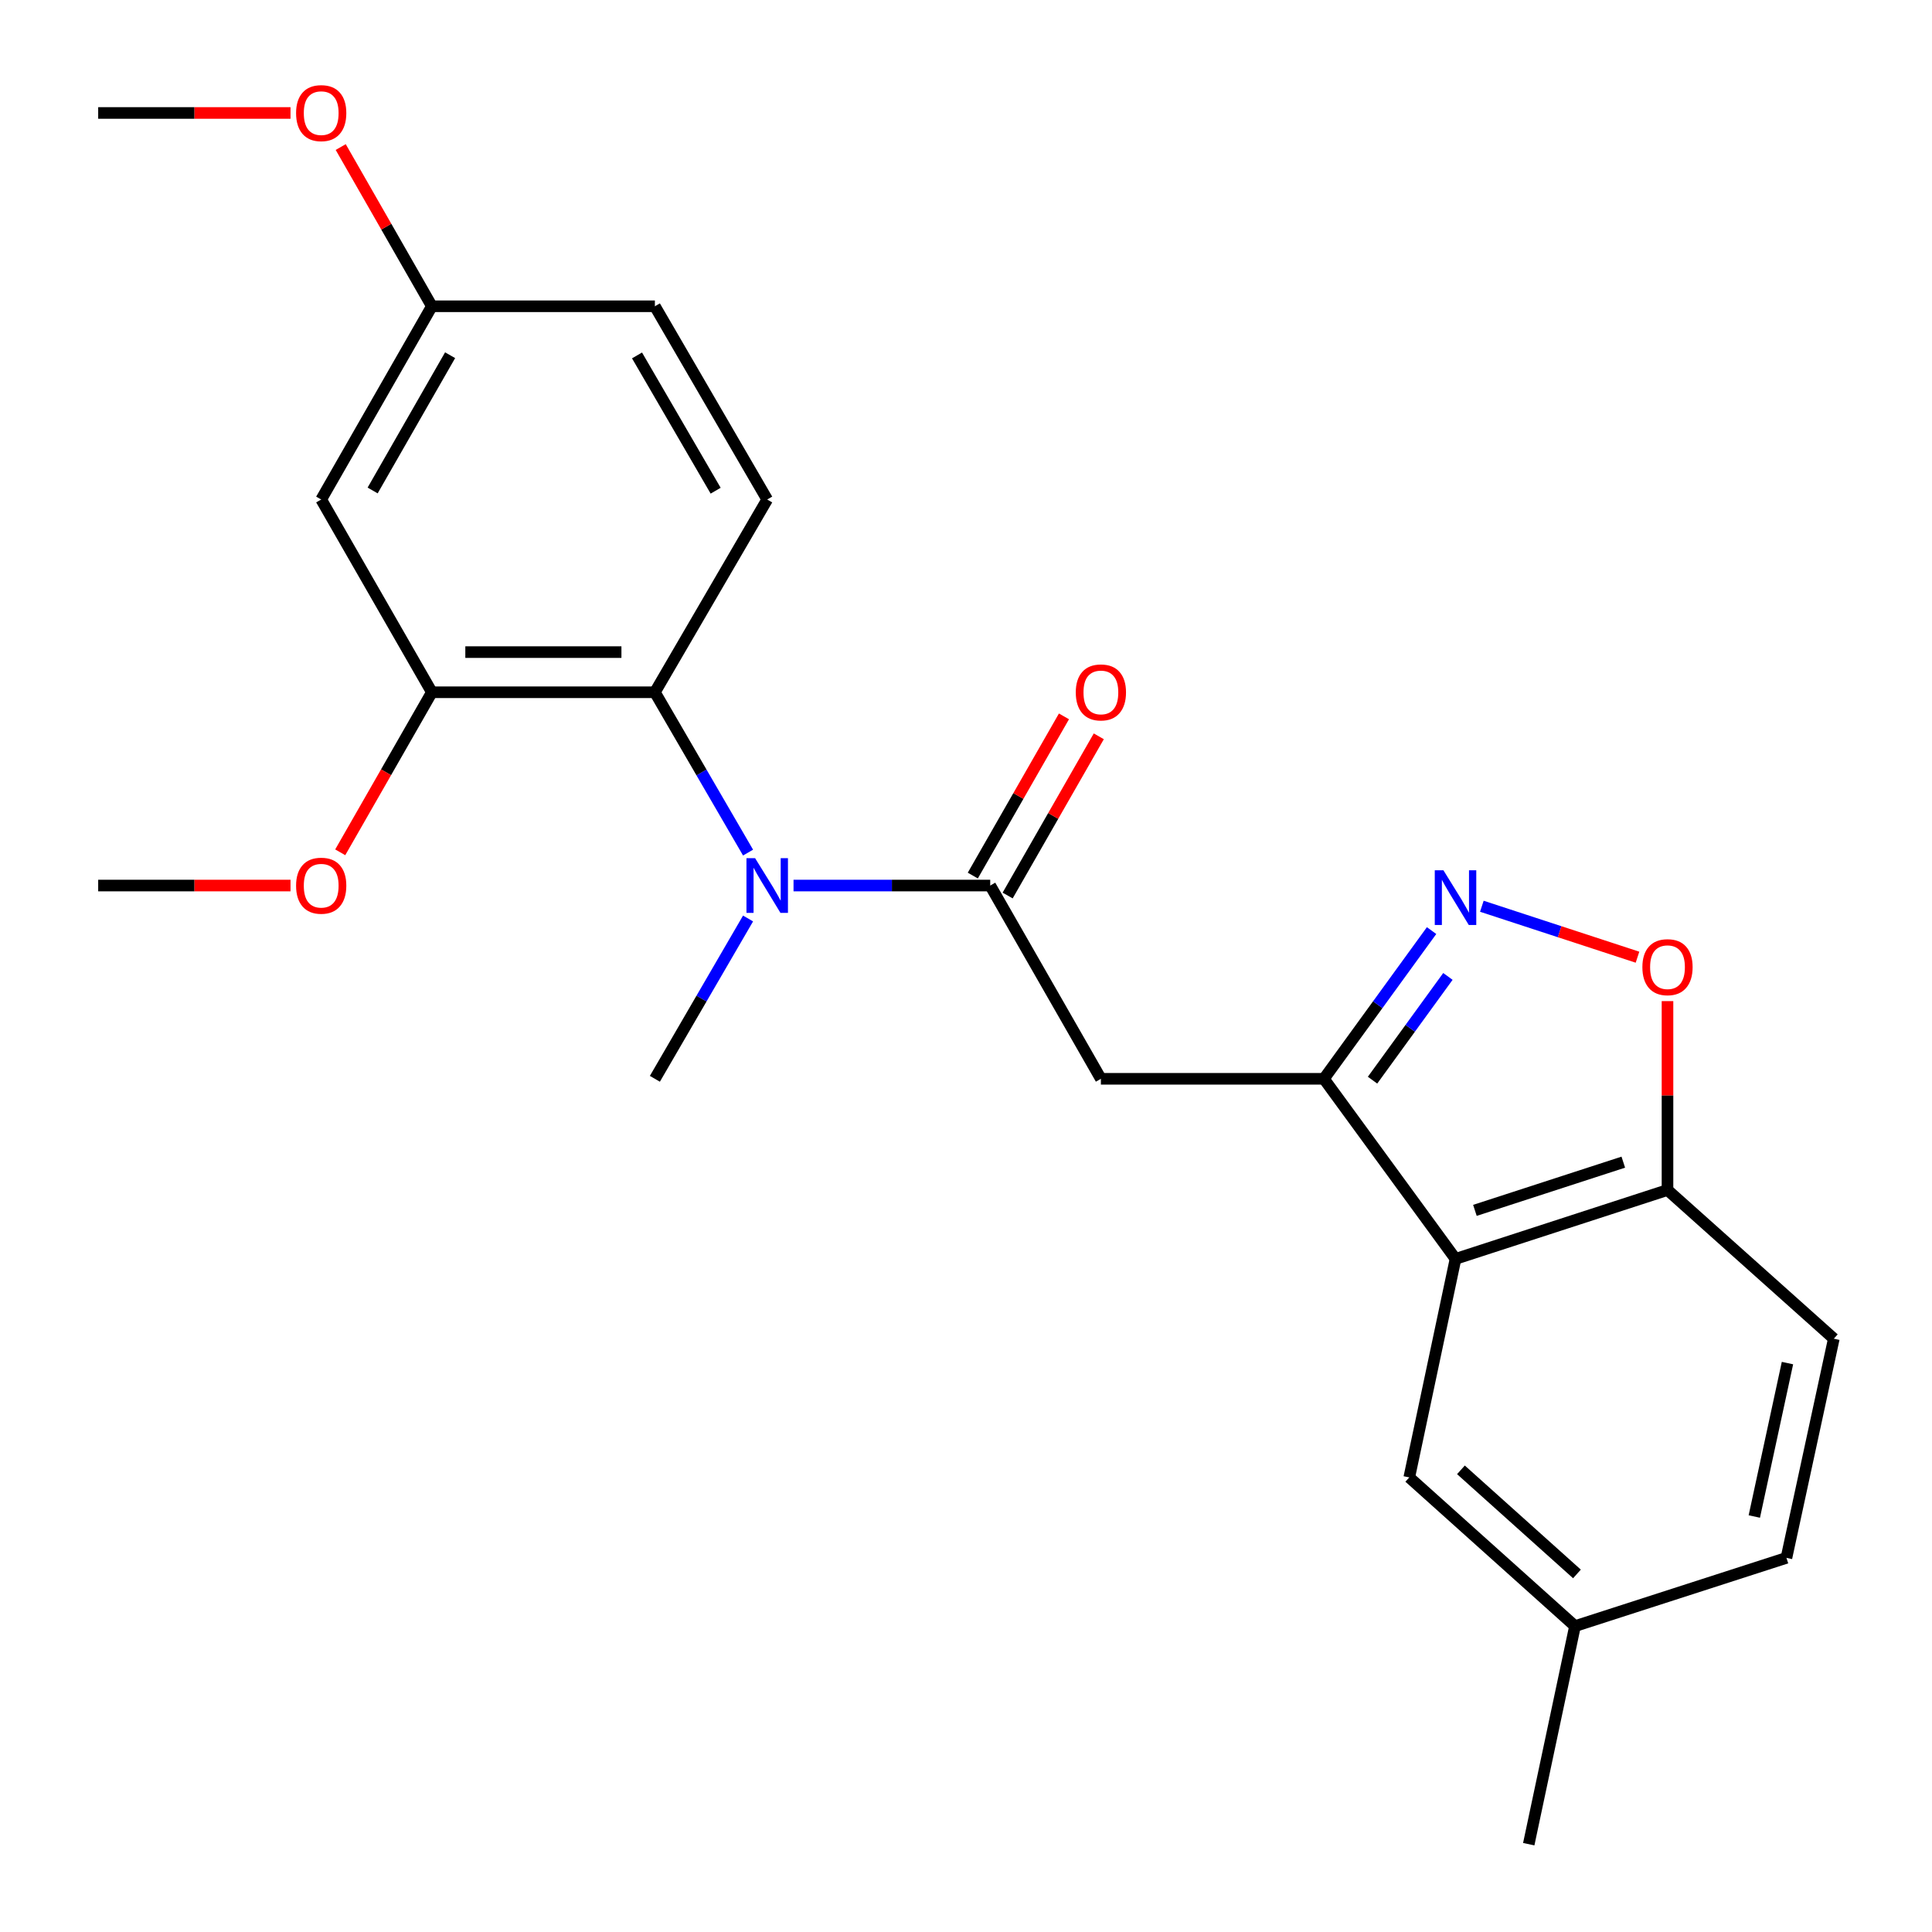 <?xml version='1.0' encoding='iso-8859-1'?>
<svg version='1.1' baseProfile='full'
              xmlns='http://www.w3.org/2000/svg'
                      xmlns:rdkit='http://www.rdkit.org/xml'
                      xmlns:xlink='http://www.w3.org/1999/xlink'
                  xml:space='preserve'
width='1000px' height='1000px' viewBox='0 0 1000 1000'>
<!-- END OF HEADER -->
<rect style='opacity:1.0;fill:#FFFFFF;stroke:none' width='1000' height='1000' x='0' y='0'> </rect>
<path class='bond-0' d='M 685.253,558.388 L 713.119,520.03' style='fill:none;fill-rule:evenodd;stroke:#000000;stroke-width:6px;stroke-linecap:butt;stroke-linejoin:miter;stroke-opacity:1' />
<path class='bond-0' d='M 713.119,520.03 L 740.984,481.671' style='fill:none;fill-rule:evenodd;stroke:#0000FF;stroke-width:6px;stroke-linecap:butt;stroke-linejoin:miter;stroke-opacity:1' />
<path class='bond-0' d='M 710.424,559.094 L 729.931,532.243' style='fill:none;fill-rule:evenodd;stroke:#000000;stroke-width:6px;stroke-linecap:butt;stroke-linejoin:miter;stroke-opacity:1' />
<path class='bond-0' d='M 729.931,532.243 L 749.437,505.392' style='fill:none;fill-rule:evenodd;stroke:#0000FF;stroke-width:6px;stroke-linecap:butt;stroke-linejoin:miter;stroke-opacity:1' />
<path class='bond-2' d='M 685.253,558.388 L 569.82,558.388' style='fill:none;fill-rule:evenodd;stroke:#000000;stroke-width:6px;stroke-linecap:butt;stroke-linejoin:miter;stroke-opacity:1' />
<path class='bond-3' d='M 685.253,558.388 L 753.376,651.598' style='fill:none;fill-rule:evenodd;stroke:#000000;stroke-width:6px;stroke-linecap:butt;stroke-linejoin:miter;stroke-opacity:1' />
<path class='bond-6' d='M 767.002,469.074 L 807.284,482.26' style='fill:none;fill-rule:evenodd;stroke:#0000FF;stroke-width:6px;stroke-linecap:butt;stroke-linejoin:miter;stroke-opacity:1' />
<path class='bond-6' d='M 807.284,482.26 L 847.566,495.445' style='fill:none;fill-rule:evenodd;stroke:#FF0000;stroke-width:6px;stroke-linecap:butt;stroke-linejoin:miter;stroke-opacity:1' />
<path class='bond-1' d='M 512.537,458.356 L 569.82,558.388' style='fill:none;fill-rule:evenodd;stroke:#000000;stroke-width:6px;stroke-linecap:butt;stroke-linejoin:miter;stroke-opacity:1' />
<path class='bond-4' d='M 512.537,458.356 L 461.634,458.356' style='fill:none;fill-rule:evenodd;stroke:#000000;stroke-width:6px;stroke-linecap:butt;stroke-linejoin:miter;stroke-opacity:1' />
<path class='bond-4' d='M 461.634,458.356 L 410.731,458.356' style='fill:none;fill-rule:evenodd;stroke:#0000FF;stroke-width:6px;stroke-linecap:butt;stroke-linejoin:miter;stroke-opacity:1' />
<path class='bond-12' d='M 521.554,463.519 L 545.145,422.318' style='fill:none;fill-rule:evenodd;stroke:#000000;stroke-width:6px;stroke-linecap:butt;stroke-linejoin:miter;stroke-opacity:1' />
<path class='bond-12' d='M 545.145,422.318 L 568.735,381.118' style='fill:none;fill-rule:evenodd;stroke:#FF0000;stroke-width:6px;stroke-linecap:butt;stroke-linejoin:miter;stroke-opacity:1' />
<path class='bond-12' d='M 503.521,453.194 L 527.112,411.993' style='fill:none;fill-rule:evenodd;stroke:#000000;stroke-width:6px;stroke-linecap:butt;stroke-linejoin:miter;stroke-opacity:1' />
<path class='bond-12' d='M 527.112,411.993 L 550.702,370.792' style='fill:none;fill-rule:evenodd;stroke:#FF0000;stroke-width:6px;stroke-linecap:butt;stroke-linejoin:miter;stroke-opacity:1' />
<path class='bond-8' d='M 753.376,651.598 L 863.094,615.949' style='fill:none;fill-rule:evenodd;stroke:#000000;stroke-width:6px;stroke-linecap:butt;stroke-linejoin:miter;stroke-opacity:1' />
<path class='bond-8' d='M 763.412,626.488 L 840.215,601.533' style='fill:none;fill-rule:evenodd;stroke:#000000;stroke-width:6px;stroke-linecap:butt;stroke-linejoin:miter;stroke-opacity:1' />
<path class='bond-11' d='M 753.376,651.598 L 729.433,764.71' style='fill:none;fill-rule:evenodd;stroke:#000000;stroke-width:6px;stroke-linecap:butt;stroke-linejoin:miter;stroke-opacity:1' />
<path class='bond-5' d='M 387.195,441.304 L 363.081,399.808' style='fill:none;fill-rule:evenodd;stroke:#0000FF;stroke-width:6px;stroke-linecap:butt;stroke-linejoin:miter;stroke-opacity:1' />
<path class='bond-5' d='M 363.081,399.808 L 338.967,358.313' style='fill:none;fill-rule:evenodd;stroke:#000000;stroke-width:6px;stroke-linecap:butt;stroke-linejoin:miter;stroke-opacity:1' />
<path class='bond-19' d='M 387.194,475.409 L 363.081,516.899' style='fill:none;fill-rule:evenodd;stroke:#0000FF;stroke-width:6px;stroke-linecap:butt;stroke-linejoin:miter;stroke-opacity:1' />
<path class='bond-19' d='M 363.081,516.899 L 338.967,558.388' style='fill:none;fill-rule:evenodd;stroke:#000000;stroke-width:6px;stroke-linecap:butt;stroke-linejoin:miter;stroke-opacity:1' />
<path class='bond-7' d='M 338.967,358.313 L 223.535,358.313' style='fill:none;fill-rule:evenodd;stroke:#000000;stroke-width:6px;stroke-linecap:butt;stroke-linejoin:miter;stroke-opacity:1' />
<path class='bond-7' d='M 321.653,337.533 L 240.85,337.533' style='fill:none;fill-rule:evenodd;stroke:#000000;stroke-width:6px;stroke-linecap:butt;stroke-linejoin:miter;stroke-opacity:1' />
<path class='bond-10' d='M 338.967,358.313 L 397.105,258.546' style='fill:none;fill-rule:evenodd;stroke:#000000;stroke-width:6px;stroke-linecap:butt;stroke-linejoin:miter;stroke-opacity:1' />
<path class='bond-24' d='M 863.094,518.174 L 863.094,567.061' style='fill:none;fill-rule:evenodd;stroke:#FF0000;stroke-width:6px;stroke-linecap:butt;stroke-linejoin:miter;stroke-opacity:1' />
<path class='bond-24' d='M 863.094,567.061 L 863.094,615.949' style='fill:none;fill-rule:evenodd;stroke:#000000;stroke-width:6px;stroke-linecap:butt;stroke-linejoin:miter;stroke-opacity:1' />
<path class='bond-9' d='M 223.535,358.313 L 166.252,258.546' style='fill:none;fill-rule:evenodd;stroke:#000000;stroke-width:6px;stroke-linecap:butt;stroke-linejoin:miter;stroke-opacity:1' />
<path class='bond-17' d='M 223.535,358.313 L 199.818,399.734' style='fill:none;fill-rule:evenodd;stroke:#000000;stroke-width:6px;stroke-linecap:butt;stroke-linejoin:miter;stroke-opacity:1' />
<path class='bond-17' d='M 199.818,399.734 L 176.102,441.154' style='fill:none;fill-rule:evenodd;stroke:#FF0000;stroke-width:6px;stroke-linecap:butt;stroke-linejoin:miter;stroke-opacity:1' />
<path class='bond-13' d='M 863.094,615.949 L 949.18,692.904' style='fill:none;fill-rule:evenodd;stroke:#000000;stroke-width:6px;stroke-linecap:butt;stroke-linejoin:miter;stroke-opacity:1' />
<path class='bond-26' d='M 166.252,258.546 L 223.535,158.526' style='fill:none;fill-rule:evenodd;stroke:#000000;stroke-width:6px;stroke-linecap:butt;stroke-linejoin:miter;stroke-opacity:1' />
<path class='bond-26' d='M 192.876,253.87 L 232.975,183.856' style='fill:none;fill-rule:evenodd;stroke:#000000;stroke-width:6px;stroke-linecap:butt;stroke-linejoin:miter;stroke-opacity:1' />
<path class='bond-15' d='M 397.105,258.546 L 338.967,158.526' style='fill:none;fill-rule:evenodd;stroke:#000000;stroke-width:6px;stroke-linecap:butt;stroke-linejoin:miter;stroke-opacity:1' />
<path class='bond-15' d='M 370.419,253.986 L 329.723,183.971' style='fill:none;fill-rule:evenodd;stroke:#000000;stroke-width:6px;stroke-linecap:butt;stroke-linejoin:miter;stroke-opacity:1' />
<path class='bond-16' d='M 729.433,764.71 L 815.219,841.676' style='fill:none;fill-rule:evenodd;stroke:#000000;stroke-width:6px;stroke-linecap:butt;stroke-linejoin:miter;stroke-opacity:1' />
<path class='bond-16' d='M 756.178,760.787 L 816.228,814.664' style='fill:none;fill-rule:evenodd;stroke:#000000;stroke-width:6px;stroke-linecap:butt;stroke-linejoin:miter;stroke-opacity:1' />
<path class='bond-25' d='M 949.18,692.904 L 924.66,806.35' style='fill:none;fill-rule:evenodd;stroke:#000000;stroke-width:6px;stroke-linecap:butt;stroke-linejoin:miter;stroke-opacity:1' />
<path class='bond-25' d='M 925.191,705.531 L 908.027,784.943' style='fill:none;fill-rule:evenodd;stroke:#000000;stroke-width:6px;stroke-linecap:butt;stroke-linejoin:miter;stroke-opacity:1' />
<path class='bond-14' d='M 223.535,158.526 L 338.967,158.526' style='fill:none;fill-rule:evenodd;stroke:#000000;stroke-width:6px;stroke-linecap:butt;stroke-linejoin:miter;stroke-opacity:1' />
<path class='bond-20' d='M 223.535,158.526 L 199.944,117.319' style='fill:none;fill-rule:evenodd;stroke:#000000;stroke-width:6px;stroke-linecap:butt;stroke-linejoin:miter;stroke-opacity:1' />
<path class='bond-20' d='M 199.944,117.319 L 176.352,76.113' style='fill:none;fill-rule:evenodd;stroke:#FF0000;stroke-width:6px;stroke-linecap:butt;stroke-linejoin:miter;stroke-opacity:1' />
<path class='bond-18' d='M 815.219,841.676 L 924.66,806.35' style='fill:none;fill-rule:evenodd;stroke:#000000;stroke-width:6px;stroke-linecap:butt;stroke-linejoin:miter;stroke-opacity:1' />
<path class='bond-21' d='M 815.219,841.676 L 791.276,954.545' style='fill:none;fill-rule:evenodd;stroke:#000000;stroke-width:6px;stroke-linecap:butt;stroke-linejoin:miter;stroke-opacity:1' />
<path class='bond-22' d='M 150.366,458.356 L 100.593,458.356' style='fill:none;fill-rule:evenodd;stroke:#FF0000;stroke-width:6px;stroke-linecap:butt;stroke-linejoin:miter;stroke-opacity:1' />
<path class='bond-22' d='M 100.593,458.356 L 50.82,458.356' style='fill:none;fill-rule:evenodd;stroke:#000000;stroke-width:6px;stroke-linecap:butt;stroke-linejoin:miter;stroke-opacity:1' />
<path class='bond-23' d='M 150.366,58.471 L 100.593,58.471' style='fill:none;fill-rule:evenodd;stroke:#FF0000;stroke-width:6px;stroke-linecap:butt;stroke-linejoin:miter;stroke-opacity:1' />
<path class='bond-23' d='M 100.593,58.471 L 50.82,58.471' style='fill:none;fill-rule:evenodd;stroke:#000000;stroke-width:6px;stroke-linecap:butt;stroke-linejoin:miter;stroke-opacity:1' />
<path  class='atom-1' d='M 747.116 450.453
L 756.396 465.453
Q 757.316 466.933, 758.796 469.613
Q 760.276 472.293, 760.356 472.453
L 760.356 450.453
L 764.116 450.453
L 764.116 478.773
L 760.236 478.773
L 750.276 462.373
Q 749.116 460.453, 747.876 458.253
Q 746.676 456.053, 746.316 455.373
L 746.316 478.773
L 742.636 478.773
L 742.636 450.453
L 747.116 450.453
' fill='#0000FF'/>
<path  class='atom-5' d='M 390.845 444.196
L 400.125 459.196
Q 401.045 460.676, 402.525 463.356
Q 404.005 466.036, 404.085 466.196
L 404.085 444.196
L 407.845 444.196
L 407.845 472.516
L 403.965 472.516
L 394.005 456.116
Q 392.845 454.196, 391.605 451.996
Q 390.405 449.796, 390.045 449.116
L 390.045 472.516
L 386.365 472.516
L 386.365 444.196
L 390.845 444.196
' fill='#0000FF'/>
<path  class='atom-7' d='M 850.094 500.608
Q 850.094 493.808, 853.454 490.008
Q 856.814 486.208, 863.094 486.208
Q 869.374 486.208, 872.734 490.008
Q 876.094 493.808, 876.094 500.608
Q 876.094 507.488, 872.694 511.408
Q 869.294 515.288, 863.094 515.288
Q 856.854 515.288, 853.454 511.408
Q 850.094 507.528, 850.094 500.608
M 863.094 512.088
Q 867.414 512.088, 869.734 509.208
Q 872.094 506.288, 872.094 500.608
Q 872.094 495.048, 869.734 492.248
Q 867.414 489.408, 863.094 489.408
Q 858.774 489.408, 856.414 492.208
Q 854.094 495.008, 854.094 500.608
Q 854.094 506.328, 856.414 509.208
Q 858.774 512.088, 863.094 512.088
' fill='#FF0000'/>
<path  class='atom-13' d='M 556.82 358.393
Q 556.82 351.593, 560.18 347.793
Q 563.54 343.993, 569.82 343.993
Q 576.1 343.993, 579.46 347.793
Q 582.82 351.593, 582.82 358.393
Q 582.82 365.273, 579.42 369.193
Q 576.02 373.073, 569.82 373.073
Q 563.58 373.073, 560.18 369.193
Q 556.82 365.313, 556.82 358.393
M 569.82 369.873
Q 574.14 369.873, 576.46 366.993
Q 578.82 364.073, 578.82 358.393
Q 578.82 352.833, 576.46 350.033
Q 574.14 347.193, 569.82 347.193
Q 565.5 347.193, 563.14 349.993
Q 560.82 352.793, 560.82 358.393
Q 560.82 364.113, 563.14 366.993
Q 565.5 369.873, 569.82 369.873
' fill='#FF0000'/>
<path  class='atom-18' d='M 153.252 458.436
Q 153.252 451.636, 156.612 447.836
Q 159.972 444.036, 166.252 444.036
Q 172.532 444.036, 175.892 447.836
Q 179.252 451.636, 179.252 458.436
Q 179.252 465.316, 175.852 469.236
Q 172.452 473.116, 166.252 473.116
Q 160.012 473.116, 156.612 469.236
Q 153.252 465.356, 153.252 458.436
M 166.252 469.916
Q 170.572 469.916, 172.892 467.036
Q 175.252 464.116, 175.252 458.436
Q 175.252 452.876, 172.892 450.076
Q 170.572 447.236, 166.252 447.236
Q 161.932 447.236, 159.572 450.036
Q 157.252 452.836, 157.252 458.436
Q 157.252 464.156, 159.572 467.036
Q 161.932 469.916, 166.252 469.916
' fill='#FF0000'/>
<path  class='atom-21' d='M 153.252 58.551
Q 153.252 51.751, 156.612 47.951
Q 159.972 44.151, 166.252 44.151
Q 172.532 44.151, 175.892 47.951
Q 179.252 51.751, 179.252 58.551
Q 179.252 65.431, 175.852 69.351
Q 172.452 73.231, 166.252 73.231
Q 160.012 73.231, 156.612 69.351
Q 153.252 65.471, 153.252 58.551
M 166.252 70.031
Q 170.572 70.031, 172.892 67.151
Q 175.252 64.231, 175.252 58.551
Q 175.252 52.991, 172.892 50.191
Q 170.572 47.351, 166.252 47.351
Q 161.932 47.351, 159.572 50.151
Q 157.252 52.951, 157.252 58.551
Q 157.252 64.271, 159.572 67.151
Q 161.932 70.031, 166.252 70.031
' fill='#FF0000'/>
</svg>

